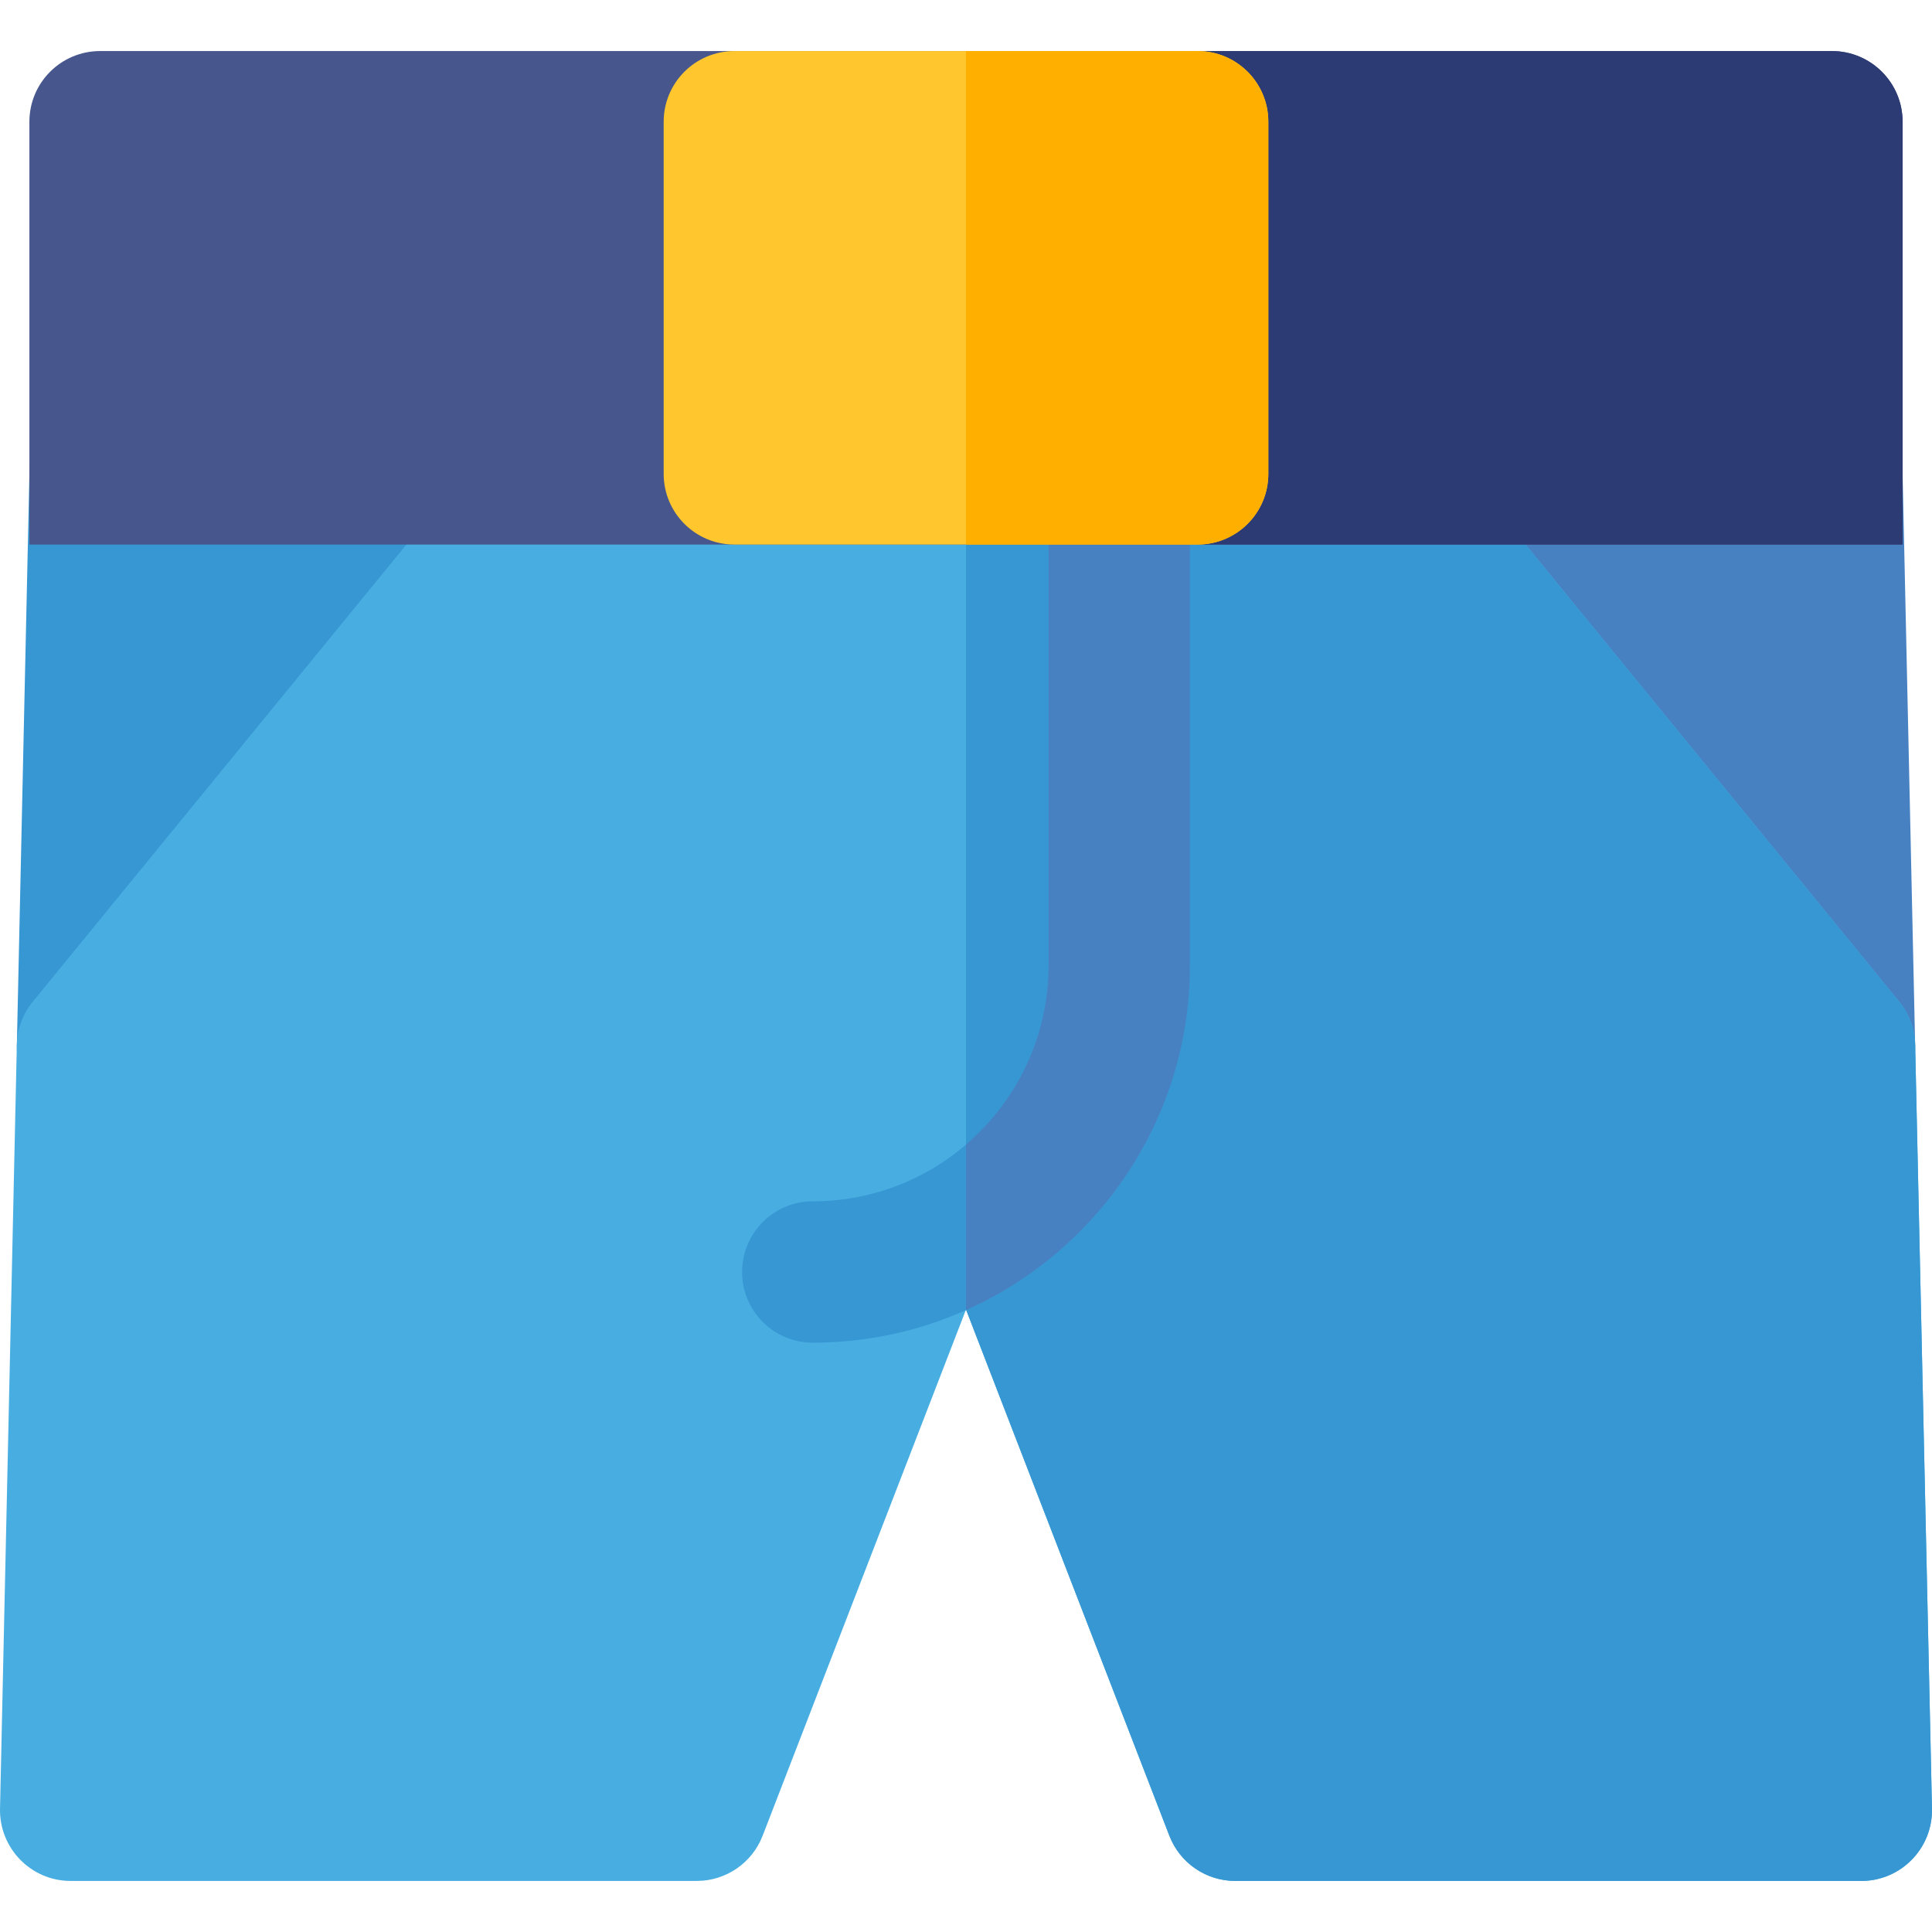 <?xml version="1.0" encoding="iso-8859-1"?>
<!-- Uploaded to: SVG Repo, www.svgrepo.com, Generator: SVG Repo Mixer Tools -->
<svg height="800px" width="800px" version="1.1" id="Layer_1" xmlns="http://www.w3.org/2000/svg" xmlns:xlink="http://www.w3.org/1999/xlink" 
	 viewBox="0 0 512 512" xml:space="preserve">
<path style="fill:#4881C2;" d="M474.302,289.155L350.3,137.431c-9.981-12.21-1.261-30.585,14.503-30.585h120.668
	c10.185,0,18.503,8.138,18.726,18.321l3.334,151.725C507.924,294.674,485.53,302.895,474.302,289.155z"/>
<path style="fill:#3797D3;" d="M4.467,276.891l3.334-151.725c0.224-10.182,8.542-18.321,18.726-18.321h120.668
	c15.772,0,24.481,18.378,14.503,30.585L37.696,289.155C26.49,302.87,4.075,294.74,4.467,276.891z"/>
<path style="fill:#48AEE2;" d="M507.538,276.89c-0.1-4.183-1.586-8.204-4.233-11.439L379.303,113.727
	c-3.546-4.358-8.879-6.881-14.498-6.881H147.195c-5.619,0-10.952,2.522-14.498,6.881L8.695,265.451
	c-2.647,3.234-4.133,7.255-4.233,11.439L0.004,479.327c-0.209,10.5,8.227,19.143,18.731,19.143h165.898
	c7.742,0,14.685-4.758,17.47-11.976l53.834-139.274l0.062-0.162l0.05,0.112l53.847,139.324c2.785,7.218,9.728,11.976,17.47,11.976
	h165.898c10.501,0,18.94-8.641,18.731-19.143L507.538,276.89z"/>
<g>
	<path style="fill:#3797D3;" d="M507.538,276.89c-0.1-4.183-1.586-8.204-4.233-11.439L379.303,113.727
		c-3.546-4.358-8.879-6.881-14.498-6.881H256v240.212l0.05,0.112l53.847,139.324c2.785,7.218,9.728,11.976,17.47,11.976h165.898
		c10.501,0,18.94-8.641,18.731-19.143L507.538,276.89z"/>
	<path style="fill:#3797D3;" d="M315.341,106.846v149.027c0,40.647-24.388,75.7-59.291,91.297c-0.037,0.025-0.075,0.037-0.112,0.05
		c-12.4,5.532-26.124,8.604-40.547,8.604c-10.352,0-18.731-8.379-18.731-18.731c0-10.34,8.379-18.731,18.731-18.731
		c34.453,0,62.488-28.035,62.488-62.488V106.846H315.341z"/>
</g>
<path style="fill:#4881C2;" d="M277.878,106.846v149.027c0,18.96-8.502,35.963-21.878,47.433v43.887
	c0.016-0.008,0.034-0.011,0.05-0.022c34.903-15.597,59.291-50.65,59.291-91.297V106.846H277.878z"/>
<path style="fill:#47568C;" d="M504.209,144.311H7.791V32.261c0-10.345,8.387-18.731,18.731-18.731h458.954
	c10.345,0,18.731,8.387,18.731,18.731v112.05H504.209z"/>
<path style="fill:#2C3B73;" d="M504.209,32.261c0-10.345-8.387-18.731-18.731-18.731H256v130.782h248.209L504.209,32.261
	L504.209,32.261z"/>
<path style="fill:#FFC72D;" d="M317.389,144.311H194.611c-10.345,0-18.731-8.387-18.731-18.731V32.261
	c0-10.345,8.387-18.731,18.731-18.731h122.778c10.345,0,18.731,8.387,18.731,18.731v93.319
	C336.121,135.925,327.734,144.311,317.389,144.311z"/>
<path style="fill:#FFAF00;" d="M317.389,13.53H256v130.782h61.389c10.345,0,18.731-8.387,18.731-18.731V32.261
	C336.121,21.915,327.734,13.53,317.389,13.53z"/>
</svg>